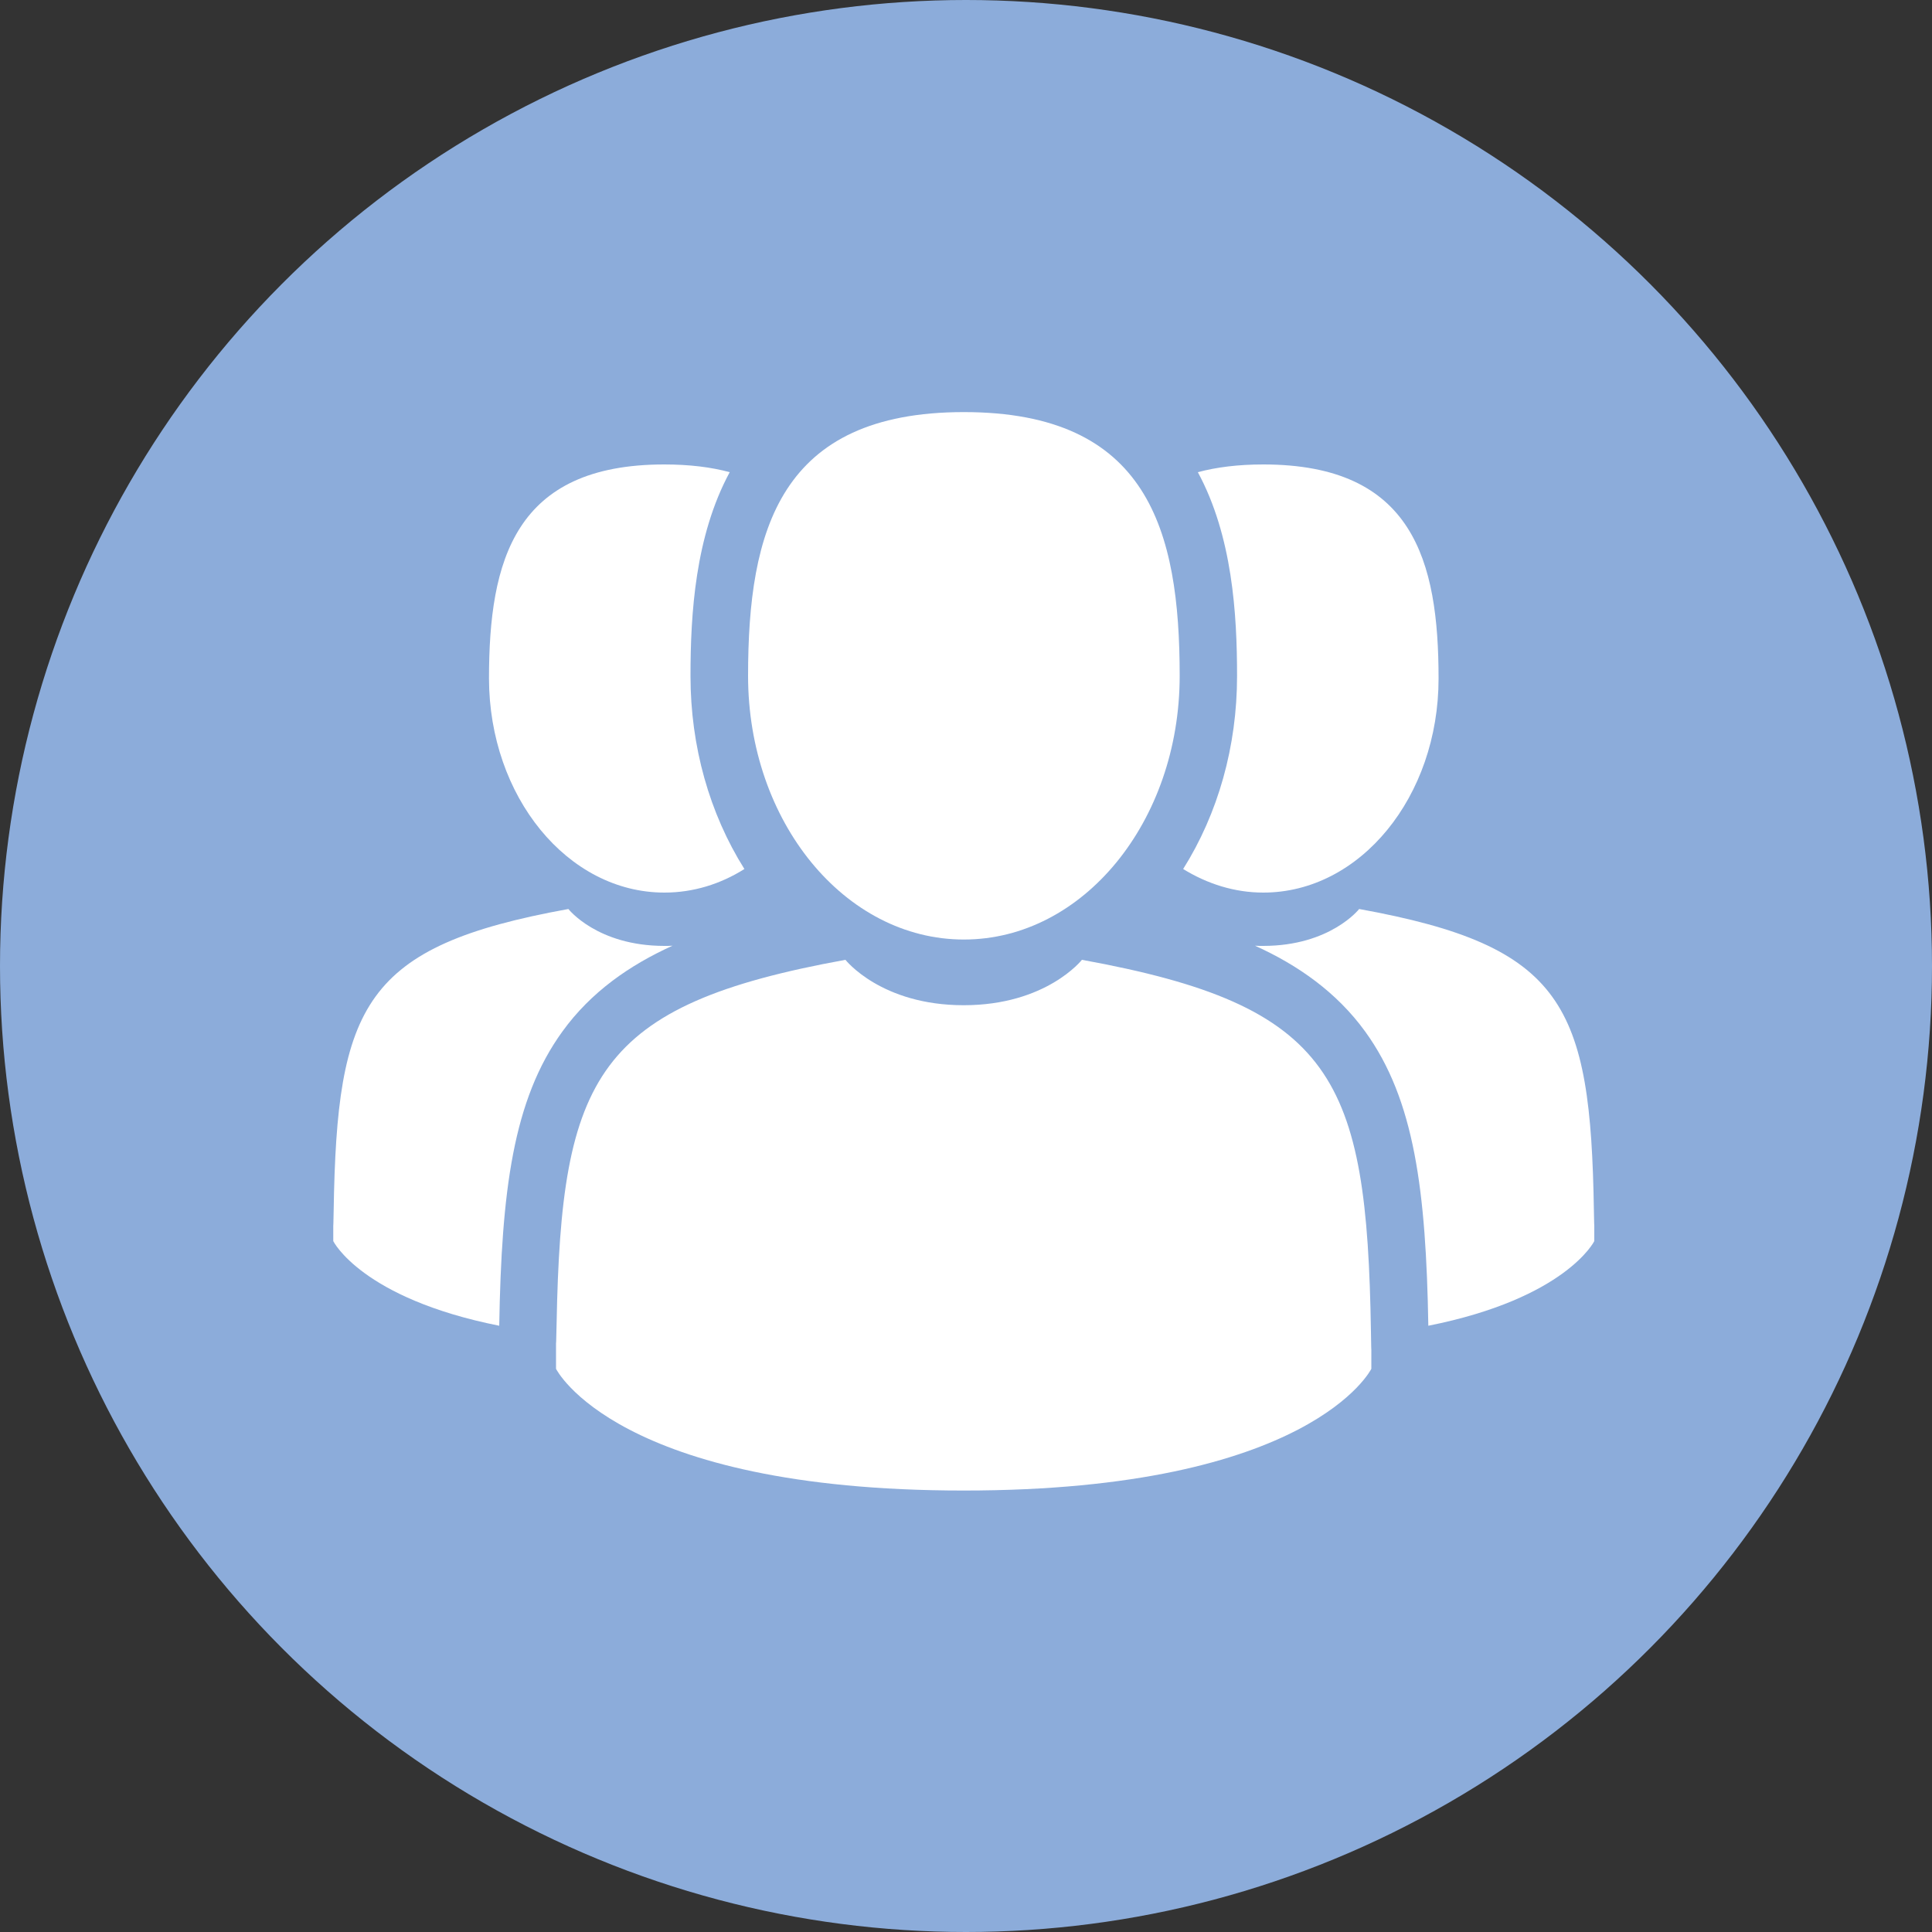 <?xml version="1.0" encoding="utf-8"?>
<!-- Generator: Adobe Illustrator 23.1.1, SVG Export Plug-In . SVG Version: 6.00 Build 0)  -->
<svg version="1.1" id="Laag_1" xmlns="http://www.w3.org/2000/svg" xmlns:xlink="http://www.w3.org/1999/xlink" x="0px" y="0px"
	 viewBox="0 0 100 100" style="enable-background:new 0 0 100 100;" xml:space="preserve">
<rect x="0" y="0" width="100" height="100" fill="#333333" stroke="none"/>
<style type="text/css">
	.st0{fill:#8CACDA;}
	.st1{fill:#FFFFFF;}
</style>
<g>
	<circle class="st0" cx="50" cy="50" r="50"/>
	<g>
		<path class="st1" d="M49.89,48.63c6.17,0,11.17-6.11,11.17-13.65c0-7.54-1.64-13.65-11.17-13.65c-9.53,0-11.17,6.11-11.17,13.65
			C38.72,42.52,43.72,48.63,49.89,48.63z"/>
		<path class="st1" d="M70.96,68.92c-0.21-13.13-1.91-16.87-14.96-19.24c0,0-1.84,2.35-6.12,2.35s-6.12-2.35-6.12-2.35
			c-12.9,2.34-14.71,6.03-14.95,18.81c-0.02,1.04-0.03,1.1-0.03,0.98c0,0.23,0,0.65,0,1.38c0,0,3.11,6.3,21.1,6.3s21.1-6.3,21.1-6.3
			c0-0.47,0-0.8,0-1.02C70.98,69.9,70.97,69.76,70.96,68.92z"/>
		<path class="st1" d="M65.39,46.2c5.01,0,9.07-4.96,9.07-11.08c0-6.12-1.33-11.08-9.07-11.08c-1.3,0-2.42,0.14-3.39,0.4
			c1.79,3.31,2.03,7.34,2.03,10.55c0,3.64-0.98,7.11-2.79,9.99C62.49,45.75,63.9,46.2,65.39,46.2z"/>
		<path class="st1" d="M82.5,62.67c-0.17-10.66-1.55-13.7-12.15-15.62c0,0-1.49,1.91-4.97,1.91c-0.14,0-0.28,0-0.42-0.01
			c2.21,1,4.22,2.4,5.7,4.44c2.56,3.53,3.15,8.27,3.27,15.23c7.13-1.42,8.59-4.38,8.59-4.38c0-0.39,0-0.65,0-0.83
			C82.52,63.47,82.51,63.36,82.5,62.67z"/>
		<path class="st1" d="M34.39,46.2c1.49,0,2.9-0.44,4.14-1.22c-1.81-2.88-2.79-6.35-2.79-9.99c0-3.21,0.24-7.24,2.03-10.55
			c-0.96-0.26-2.08-0.4-3.39-0.4c-7.74,0-9.07,4.96-9.07,11.08C25.32,41.23,29.38,46.2,34.39,46.2z"/>
		<path class="st1" d="M34.81,48.95c-0.14,0.01-0.28,0.01-0.42,0.01c-3.48,0-4.97-1.91-4.97-1.91
			c-10.59,1.92-11.98,4.96-12.15,15.62c-0.01,0.69-0.02,0.8-0.02,0.74c0,0.18,0,0.45,0,0.83c0,0,1.46,2.96,8.59,4.38
			c0.12-6.96,0.71-11.7,3.27-15.23C30.59,51.34,32.6,49.95,34.81,48.95z"/>
	</g>
</g>
</svg>
